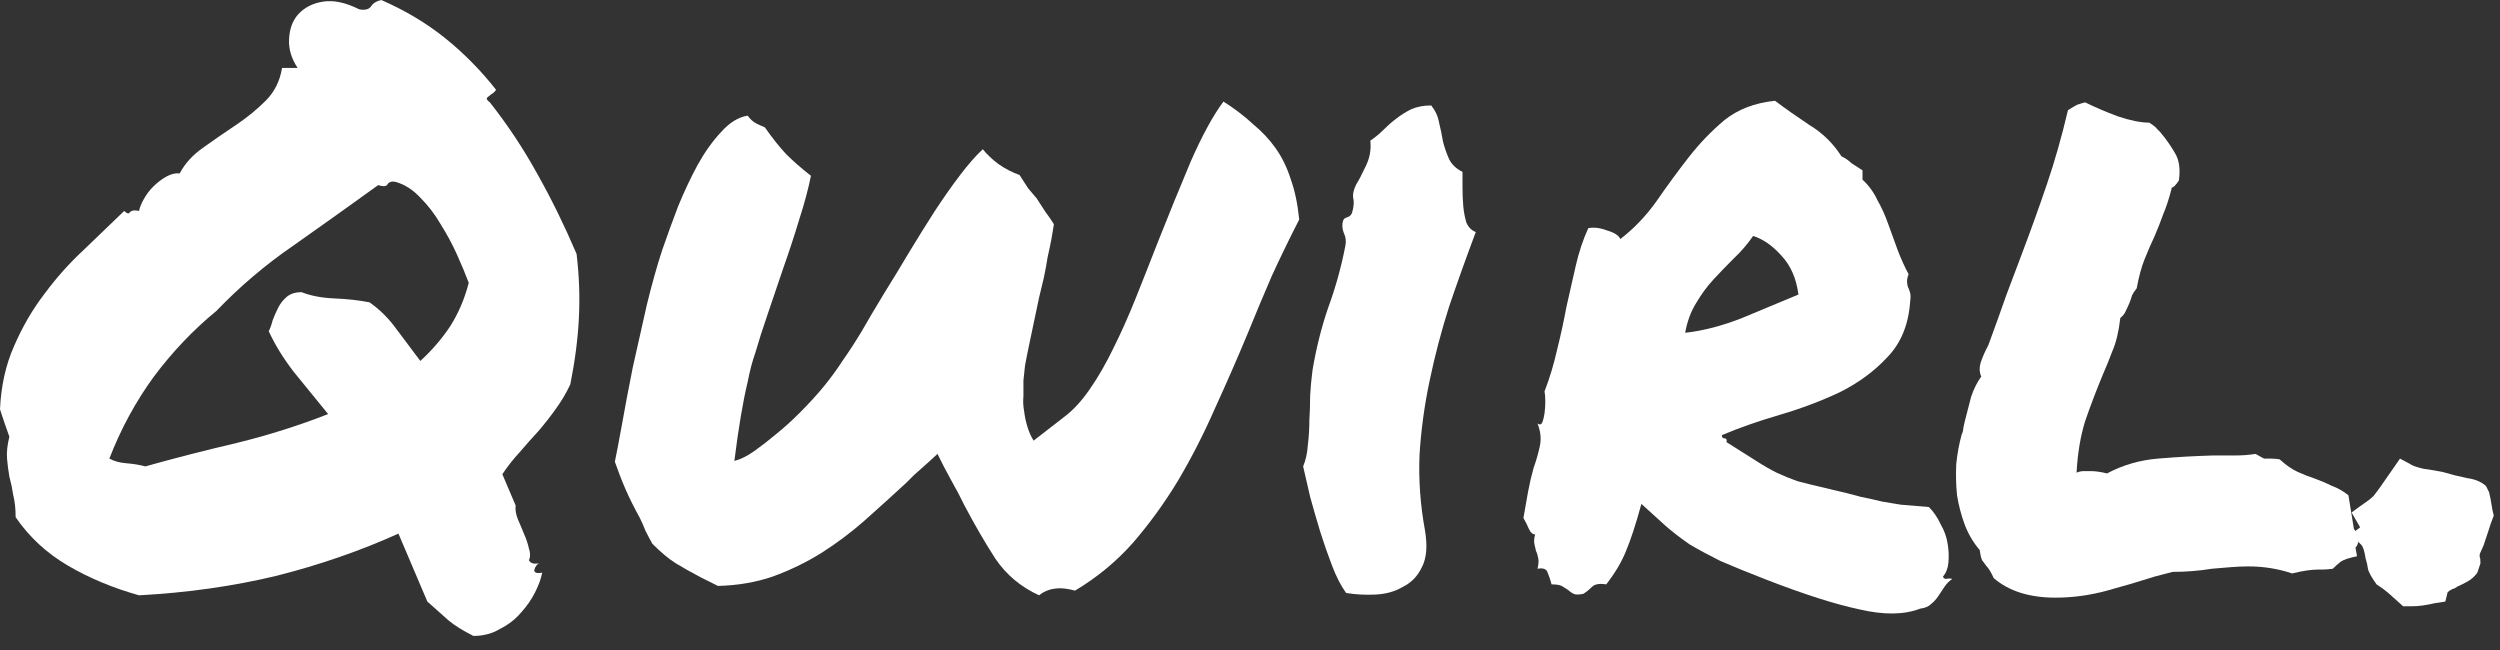 <svg width="150" height="39" viewBox="0 0 150 39" fill="none" xmlns="http://www.w3.org/2000/svg">
<rect x="0" y="0" width="150" height="39" fill="#333333" stroke="none"/>
<path d="M149.344 29.531C149.406 29.781 149.453 30.016 149.484 30.234C149.516 30.453 149.562 30.688 149.625 30.938C149.5 31.25 149.391 31.562 149.297 31.875C149.203 32.156 149.109 32.438 149.016 32.719C148.922 32.938 148.859 33.078 148.828 33.141C148.797 33.203 148.781 33.25 148.781 33.281C148.781 33.312 148.781 33.359 148.781 33.422C148.812 33.453 148.828 33.578 148.828 33.797L148.641 34.359C148.484 34.578 148.297 34.75 148.078 34.875C147.859 35 147.641 35.109 147.422 35.203C147.359 35.266 147.266 35.312 147.141 35.344C147.016 35.406 146.922 35.469 146.859 35.531L146.719 36.094L146.109 36.188C145.578 36.312 145.125 36.375 144.75 36.375H144.188C143.812 36.031 143.516 35.766 143.297 35.578C143.078 35.391 142.844 35.219 142.594 35.062C142.281 34.625 142.109 34.312 142.078 34.125C142.047 33.906 142 33.703 141.938 33.516C141.875 33.109 141.797 32.844 141.703 32.719L141.047 32.062L141.609 31.641L141.094 30.75C141.469 30.469 141.75 30.266 141.938 30.141C142.125 30.016 142.281 29.891 142.406 29.766C142.531 29.609 142.672 29.422 142.828 29.203C142.984 28.984 143.234 28.625 143.578 28.125L144 27.516L144.609 27.844C144.734 27.938 145 28.031 145.406 28.125C145.844 28.188 146.219 28.25 146.531 28.312C147.062 28.469 147.562 28.594 148.031 28.688C148.5 28.75 148.875 28.906 149.156 29.156L149.344 29.531Z" fill="white"/>
<path d="M129.281 34.594C128.406 34.875 127.453 35.156 126.422 35.438C125.391 35.719 124.359 35.859 123.328 35.859C121.766 35.859 120.531 35.469 119.625 34.688C119.469 34.344 119.328 34.109 119.203 33.984C119.109 33.859 119.016 33.734 118.922 33.609C118.859 33.453 118.812 33.25 118.781 33C118.406 32.562 118.109 32.062 117.891 31.5C117.672 30.906 117.516 30.312 117.422 29.719C117.359 29.094 117.344 28.469 117.375 27.844C117.438 27.219 117.547 26.625 117.703 26.062C117.766 25.938 117.797 25.812 117.797 25.688C117.828 25.562 117.859 25.422 117.891 25.266C118.016 24.766 118.141 24.281 118.266 23.812C118.422 23.344 118.625 22.938 118.875 22.594C118.75 22.312 118.75 22 118.875 21.656C119 21.312 119.141 21 119.297 20.719C119.734 19.531 120.094 18.531 120.375 17.719C120.688 16.875 121 16.047 121.312 15.234C121.844 13.828 122.344 12.438 122.812 11.062C123.281 9.688 123.703 8.203 124.078 6.609C124.328 6.453 124.516 6.344 124.641 6.281C124.828 6.219 124.984 6.172 125.109 6.141C125.672 6.422 126.328 6.703 127.078 6.984C127.828 7.234 128.453 7.359 128.953 7.359C129.203 7.516 129.359 7.641 129.422 7.734C129.484 7.797 129.547 7.859 129.609 7.922C129.953 8.328 130.25 8.75 130.5 9.188C130.75 9.594 130.828 10.141 130.734 10.828C130.547 11.109 130.406 11.25 130.312 11.25C130.156 11.875 129.984 12.406 129.797 12.844C129.641 13.281 129.469 13.719 129.281 14.156C129.062 14.625 128.859 15.094 128.672 15.562C128.484 16.031 128.328 16.609 128.203 17.297C128.078 17.453 127.984 17.594 127.922 17.719C127.891 17.844 127.844 17.984 127.781 18.141C127.719 18.297 127.641 18.469 127.547 18.656C127.484 18.812 127.375 18.953 127.219 19.078C127.125 19.891 126.969 20.547 126.75 21.047C126.562 21.547 126.359 22.047 126.141 22.547C125.766 23.453 125.422 24.359 125.109 25.266C124.828 26.172 124.656 27.203 124.594 28.359C124.75 28.297 124.891 28.266 125.016 28.266C125.172 28.266 125.312 28.266 125.438 28.266C125.719 28.266 126.047 28.312 126.422 28.406C127.359 27.906 128.375 27.609 129.469 27.516C130.594 27.422 131.703 27.359 132.797 27.328C133.234 27.328 133.672 27.328 134.109 27.328C134.547 27.328 134.953 27.297 135.328 27.234C135.609 27.391 135.781 27.484 135.844 27.516C135.938 27.516 136.062 27.516 136.219 27.516C136.438 27.516 136.625 27.531 136.781 27.562C137.156 27.906 137.516 28.156 137.859 28.312C138.203 28.469 138.562 28.609 138.938 28.734C139.281 28.859 139.609 29 139.922 29.156C140.266 29.281 140.594 29.469 140.906 29.719L141.234 31.734C141.453 32.016 141.547 32.203 141.516 32.297C141.516 32.547 141.453 32.734 141.328 32.859L141.422 33.375C140.953 33.469 140.625 33.578 140.438 33.703C140.281 33.828 140.125 33.969 139.969 34.125C139.719 34.156 139.531 34.172 139.406 34.172C139.312 34.172 139.219 34.172 139.125 34.172C138.688 34.172 138.156 34.25 137.531 34.406C136.688 34.125 135.812 33.984 134.906 33.984C134.562 33.984 134.203 34 133.828 34.031C133.453 34.062 133.078 34.094 132.703 34.125C132.328 34.188 131.938 34.234 131.531 34.266C131.156 34.297 130.766 34.312 130.359 34.312L129.281 34.594Z" fill="white"/>
<path d="M98.484 30.234C98.141 31.484 97.828 32.438 97.547 33.094C97.297 33.719 96.906 34.375 96.375 35.062C95.969 35 95.688 35.047 95.531 35.203C95.375 35.359 95.203 35.5 95.016 35.625C94.734 35.688 94.531 35.688 94.406 35.625C94.281 35.562 94.172 35.484 94.078 35.391C93.984 35.328 93.859 35.25 93.703 35.156C93.578 35.094 93.375 35.062 93.094 35.062C93.031 34.812 92.953 34.578 92.859 34.359C92.797 34.141 92.594 34.062 92.25 34.125C92.312 33.875 92.328 33.672 92.297 33.516C92.266 33.328 92.219 33.172 92.156 33.047C92.125 32.891 92.094 32.75 92.062 32.625C92.031 32.469 92.047 32.281 92.109 32.062C91.953 32.062 91.828 31.953 91.734 31.734C91.641 31.516 91.531 31.297 91.406 31.078C91.5 30.516 91.594 29.984 91.688 29.484C91.781 28.984 91.891 28.516 92.016 28.078C92.172 27.641 92.297 27.203 92.391 26.766C92.484 26.328 92.438 25.875 92.25 25.406C92.375 25.5 92.469 25.484 92.531 25.359C92.594 25.203 92.641 25.016 92.672 24.797C92.703 24.547 92.719 24.312 92.719 24.094C92.719 23.844 92.703 23.641 92.672 23.484C92.984 22.672 93.234 21.844 93.422 21C93.641 20.125 93.828 19.266 93.984 18.422C94.172 17.578 94.359 16.75 94.547 15.938C94.734 15.125 94.984 14.375 95.297 13.688C95.641 13.625 96.016 13.672 96.422 13.828C96.859 13.953 97.125 14.125 97.219 14.344C98.031 13.719 98.75 12.969 99.375 12.094C100 11.188 100.641 10.312 101.297 9.469C101.953 8.625 102.672 7.875 103.453 7.219C104.266 6.562 105.281 6.172 106.5 6.047C107.125 6.516 107.812 7 108.562 7.5C109.344 7.969 109.984 8.594 110.484 9.375C110.734 9.5 110.938 9.641 111.094 9.797C111.281 9.922 111.5 10.062 111.75 10.219V10.781C112.125 11.125 112.422 11.531 112.641 12C112.891 12.438 113.109 12.922 113.297 13.453C113.484 13.953 113.672 14.469 113.859 15C114.047 15.5 114.266 15.984 114.516 16.453C114.453 16.609 114.422 16.75 114.422 16.875C114.422 16.969 114.438 17.078 114.469 17.203C114.531 17.328 114.578 17.453 114.609 17.578C114.641 17.703 114.641 17.875 114.609 18.094C114.516 19.469 114.062 20.578 113.25 21.422C112.469 22.266 111.516 22.969 110.391 23.531C109.266 24.062 108.062 24.516 106.781 24.891C105.5 25.266 104.344 25.672 103.312 26.109C103.312 26.234 103.359 26.297 103.453 26.297C103.578 26.297 103.625 26.375 103.594 26.531C104.344 27 104.938 27.375 105.375 27.656C105.812 27.938 106.219 28.172 106.594 28.359C107 28.547 107.422 28.719 107.859 28.875C108.328 29 108.969 29.156 109.781 29.344C110.594 29.531 111.219 29.688 111.656 29.812C112.125 29.906 112.547 30 112.922 30.094C113.297 30.156 113.672 30.219 114.047 30.281C114.453 30.312 115.016 30.359 115.734 30.422C116.016 30.703 116.25 31.047 116.438 31.453C116.656 31.828 116.797 32.219 116.859 32.625C116.922 33 116.938 33.375 116.906 33.75C116.875 34.094 116.766 34.375 116.578 34.594C116.609 34.688 116.672 34.734 116.766 34.734C116.891 34.703 117.016 34.703 117.141 34.734C116.953 34.859 116.797 35.016 116.672 35.203C116.547 35.391 116.422 35.578 116.297 35.766C116.172 35.953 116.031 36.109 115.875 36.234C115.719 36.391 115.5 36.484 115.219 36.516C114.25 36.891 113.031 36.906 111.562 36.562C110.094 36.25 108.234 35.656 105.984 34.781C104.859 34.344 103.938 33.969 103.219 33.656C102.531 33.312 101.922 32.984 101.391 32.672C100.891 32.328 100.422 31.969 99.984 31.594C99.578 31.219 99.078 30.766 98.484 30.234ZM105.188 14.156C104.844 14.656 104.453 15.109 104.016 15.516C103.609 15.922 103.203 16.344 102.797 16.781C102.422 17.188 102.078 17.656 101.766 18.188C101.453 18.688 101.234 19.281 101.109 19.969C102.203 19.844 103.344 19.547 104.531 19.078C105.719 18.578 106.844 18.109 107.906 17.672C107.781 16.703 107.438 15.922 106.875 15.328C106.344 14.734 105.781 14.344 105.188 14.156Z" fill="white"/>
<path d="M85.5 31.828C85.656 32.766 85.594 33.5 85.312 34.031C85.062 34.562 84.688 34.953 84.188 35.203C83.719 35.484 83.172 35.641 82.547 35.672C81.922 35.703 81.328 35.672 80.766 35.578C80.453 35.141 80.172 34.594 79.922 33.938C79.672 33.281 79.438 32.609 79.219 31.922C79 31.203 78.797 30.5 78.609 29.812C78.453 29.125 78.312 28.516 78.188 27.984C78.344 27.609 78.438 27.188 78.469 26.719C78.531 26.219 78.562 25.719 78.562 25.219C78.594 24.719 78.609 24.219 78.609 23.719C78.641 23.188 78.688 22.688 78.75 22.219C78.969 20.906 79.281 19.656 79.688 18.469C80.125 17.281 80.469 16.047 80.719 14.766C80.781 14.484 80.75 14.219 80.625 13.969C80.531 13.719 80.516 13.484 80.578 13.266C80.609 13.141 80.703 13.062 80.859 13.031C81.016 12.969 81.109 12.859 81.141 12.703C81.234 12.359 81.25 12.078 81.188 11.859C81.156 11.641 81.219 11.375 81.375 11.062C81.531 10.812 81.719 10.453 81.938 9.984C82.188 9.484 82.281 8.969 82.219 8.438C82.5 8.25 82.766 8.031 83.016 7.781C83.266 7.531 83.516 7.312 83.766 7.125C84.047 6.906 84.344 6.719 84.656 6.562C85 6.406 85.406 6.328 85.875 6.328C86.125 6.641 86.281 6.984 86.344 7.359C86.438 7.734 86.516 8.109 86.578 8.484C86.672 8.859 86.797 9.219 86.953 9.562C87.109 9.875 87.375 10.125 87.75 10.312C87.75 10.562 87.75 10.875 87.75 11.25C87.75 11.625 87.766 12 87.797 12.375C87.828 12.719 87.891 13.047 87.984 13.359C88.109 13.641 88.297 13.828 88.547 13.922C87.984 15.422 87.453 16.906 86.953 18.375C86.484 19.844 86.094 21.328 85.781 22.828C85.469 24.297 85.266 25.781 85.172 27.281C85.109 28.781 85.219 30.297 85.5 31.828Z" fill="white"/>
<path d="M62.344 35.719C61.25 35.219 60.375 34.484 59.719 33.516C59.094 32.547 58.469 31.469 57.844 30.281C57.75 30.094 57.656 29.906 57.562 29.719C57.469 29.531 57.375 29.359 57.281 29.203L56.625 27.984L56.25 27.234L55.688 27.75L54.844 28.5L54.375 28.969C53.562 29.719 52.734 30.469 51.891 31.219C51.078 31.938 50.203 32.594 49.266 33.188C48.359 33.75 47.391 34.219 46.359 34.594C45.359 34.938 44.266 35.125 43.078 35.156L42.047 34.641C41.453 34.328 40.953 34.047 40.547 33.797C40.141 33.547 39.672 33.156 39.141 32.625C38.984 32.344 38.844 32.078 38.719 31.828C38.625 31.578 38.516 31.328 38.391 31.078C38.047 30.453 37.766 29.891 37.547 29.391C37.328 28.891 37.109 28.328 36.891 27.703C36.984 27.266 37.125 26.531 37.312 25.5C37.5 24.438 37.719 23.281 37.969 22.031C38.25 20.781 38.531 19.531 38.812 18.281C39.125 17 39.438 15.891 39.75 14.953C40.031 14.141 40.344 13.281 40.688 12.375C41.062 11.469 41.453 10.641 41.859 9.891C42.297 9.109 42.766 8.453 43.266 7.922C43.766 7.359 44.297 7.031 44.859 6.938C45.016 7.156 45.188 7.312 45.375 7.406C45.562 7.5 45.734 7.578 45.891 7.641C46.328 8.266 46.75 8.797 47.156 9.234C47.594 9.672 48.094 10.109 48.656 10.547C48.5 11.328 48.266 12.203 47.953 13.172C47.672 14.109 47.359 15.062 47.016 16.031C46.703 16.969 46.391 17.891 46.078 18.797C45.766 19.703 45.516 20.484 45.328 21.141C45.141 21.672 44.984 22.266 44.859 22.922C44.578 24.078 44.312 25.656 44.062 27.656C44.438 27.562 44.844 27.359 45.281 27.047C45.719 26.734 46.141 26.406 46.547 26.062C47.016 25.688 47.484 25.266 47.953 24.797C48.547 24.203 49.047 23.656 49.453 23.156C49.859 22.656 50.234 22.141 50.578 21.609C50.953 21.078 51.328 20.5 51.703 19.875C52.078 19.219 52.531 18.453 53.062 17.578C53.531 16.828 54.016 16.031 54.516 15.188C55.047 14.312 55.562 13.484 56.062 12.703C56.594 11.891 57.109 11.156 57.609 10.5C58.109 9.844 58.562 9.328 58.969 8.953C59.219 9.266 59.531 9.562 59.906 9.844C60.312 10.125 60.734 10.344 61.172 10.5C61.359 10.781 61.531 11.047 61.688 11.297C61.875 11.516 62.047 11.719 62.203 11.906C62.391 12.188 62.562 12.453 62.719 12.703C62.906 12.953 63.078 13.203 63.234 13.453C63.203 13.672 63.156 13.953 63.094 14.297C63.031 14.641 62.953 15.016 62.859 15.422C62.797 15.828 62.719 16.25 62.625 16.688C62.531 17.094 62.438 17.484 62.344 17.859C62.094 19.047 61.906 19.938 61.781 20.531C61.656 21.125 61.562 21.594 61.5 21.938C61.469 22.281 61.438 22.578 61.406 22.828C61.406 23.047 61.406 23.359 61.406 23.766C61.375 24.078 61.391 24.391 61.453 24.703C61.484 24.984 61.547 25.281 61.641 25.594C61.734 25.906 61.859 26.188 62.016 26.438L63.891 24.984C64.422 24.578 64.922 24.031 65.391 23.344C65.891 22.625 66.359 21.812 66.797 20.906C67.266 19.969 67.719 18.953 68.156 17.859C68.594 16.766 69.031 15.656 69.469 14.531C70.125 12.875 70.781 11.266 71.438 9.703C72.125 8.141 72.781 6.938 73.406 6.094C74.094 6.531 74.688 6.984 75.188 7.453C75.719 7.891 76.172 8.375 76.547 8.906C76.922 9.438 77.219 10.047 77.438 10.734C77.688 11.422 77.859 12.234 77.953 13.172C77.391 14.266 76.844 15.391 76.312 16.547C75.812 17.703 75.328 18.859 74.859 20.016C74.234 21.516 73.578 23.016 72.891 24.516C72.234 26.016 71.5 27.453 70.688 28.828C69.875 30.172 68.969 31.422 67.969 32.578C66.969 33.703 65.812 34.656 64.5 35.438C64.156 35.344 63.859 35.297 63.609 35.297C63.109 35.297 62.688 35.438 62.344 35.719Z" fill="white"/>
<path d="M0.938 31.031C0.938 30.531 0.891 30.094 0.797 29.719C0.734 29.312 0.656 28.938 0.562 28.594C0.5 28.25 0.453 27.891 0.422 27.516C0.391 27.141 0.438 26.703 0.562 26.203C0.469 25.922 0.375 25.656 0.281 25.406C0.188 25.125 0.094 24.844 0 24.562C0.062 23.156 0.344 21.891 0.844 20.766C1.344 19.609 1.953 18.562 2.672 17.625C3.391 16.656 4.172 15.781 5.016 15C5.859 14.188 6.672 13.406 7.453 12.656C7.609 12.812 7.719 12.844 7.781 12.75C7.875 12.625 8.062 12.594 8.344 12.656C8.375 12.469 8.469 12.234 8.625 11.953C8.781 11.672 8.969 11.422 9.188 11.203C9.438 10.953 9.703 10.75 9.984 10.594C10.266 10.438 10.531 10.375 10.781 10.406C11.094 9.812 11.562 9.297 12.188 8.859C12.844 8.391 13.5 7.938 14.156 7.5C14.812 7.062 15.406 6.578 15.938 6.047C16.469 5.516 16.797 4.859 16.922 4.078H17.859C17.484 3.516 17.312 2.938 17.344 2.344C17.375 1.719 17.562 1.219 17.906 0.844C18.281 0.438 18.781 0.188 19.406 0.094C20.031 0 20.75 0.156 21.562 0.562C21.906 0.625 22.141 0.562 22.266 0.375C22.391 0.188 22.594 0.062 22.875 0C24.312 0.625 25.594 1.391 26.719 2.297C27.844 3.203 28.859 4.234 29.766 5.391C29.703 5.484 29.625 5.562 29.531 5.625C29.469 5.656 29.406 5.703 29.344 5.766C29.281 5.797 29.234 5.844 29.203 5.906C29.203 5.969 29.266 6.047 29.391 6.141C30.453 7.484 31.406 8.922 32.25 10.453C33.094 11.953 33.875 13.547 34.594 15.234C34.75 16.516 34.797 17.797 34.734 19.078C34.672 20.328 34.5 21.656 34.219 23.062C33.969 23.594 33.672 24.094 33.328 24.562C33.016 25 32.672 25.438 32.297 25.875C31.922 26.281 31.547 26.703 31.172 27.141C30.797 27.547 30.453 27.984 30.141 28.453L30.938 30.328C30.906 30.578 30.953 30.859 31.078 31.172C31.203 31.453 31.328 31.75 31.453 32.062C31.578 32.344 31.672 32.625 31.734 32.906C31.828 33.188 31.828 33.422 31.734 33.609C31.828 33.797 32.031 33.859 32.344 33.797C32.219 33.859 32.125 33.984 32.062 34.172C32.031 34.359 32.188 34.422 32.531 34.359C32.469 34.703 32.328 35.094 32.109 35.531C31.891 35.969 31.609 36.375 31.266 36.75C30.922 37.156 30.5 37.484 30 37.734C29.531 38.016 29 38.156 28.406 38.156C27.781 37.844 27.281 37.531 26.906 37.219C26.562 36.906 26.141 36.531 25.641 36.094L23.906 32.016C21.625 33.047 19.188 33.891 16.594 34.547C14 35.172 11.25 35.562 8.344 35.719C6.781 35.281 5.359 34.688 4.078 33.938C2.797 33.188 1.75 32.219 0.938 31.031ZM12.984 18.656C11.609 19.781 10.359 21.094 9.234 22.594C8.141 24.094 7.25 25.734 6.562 27.516C6.844 27.672 7.188 27.766 7.594 27.797C8 27.828 8.375 27.891 8.719 27.984C10.5 27.484 12.328 27.016 14.203 26.578C16.109 26.109 17.938 25.531 19.688 24.844C18.969 23.969 18.281 23.125 17.625 22.312C17 21.5 16.5 20.688 16.125 19.875C16.219 19.688 16.297 19.469 16.359 19.219C16.453 18.969 16.562 18.719 16.688 18.469C16.812 18.219 16.984 18 17.203 17.812C17.422 17.625 17.719 17.531 18.094 17.531C18.656 17.75 19.312 17.875 20.062 17.906C20.844 17.938 21.547 18.016 22.172 18.141C22.797 18.578 23.344 19.125 23.812 19.781C24.281 20.406 24.75 21.031 25.219 21.656C25.906 21.031 26.5 20.344 27 19.594C27.5 18.812 27.875 17.938 28.125 16.969C27.938 16.469 27.703 15.906 27.422 15.281C27.141 14.656 26.812 14.047 26.438 13.453C26.094 12.859 25.688 12.328 25.219 11.859C24.781 11.391 24.297 11.078 23.766 10.922C23.516 10.859 23.344 10.906 23.25 11.062C23.188 11.188 23 11.203 22.688 11.109C21 12.328 19.312 13.531 17.625 14.719C15.938 15.875 14.391 17.188 12.984 18.656Z" fill="white"/>
</svg>
